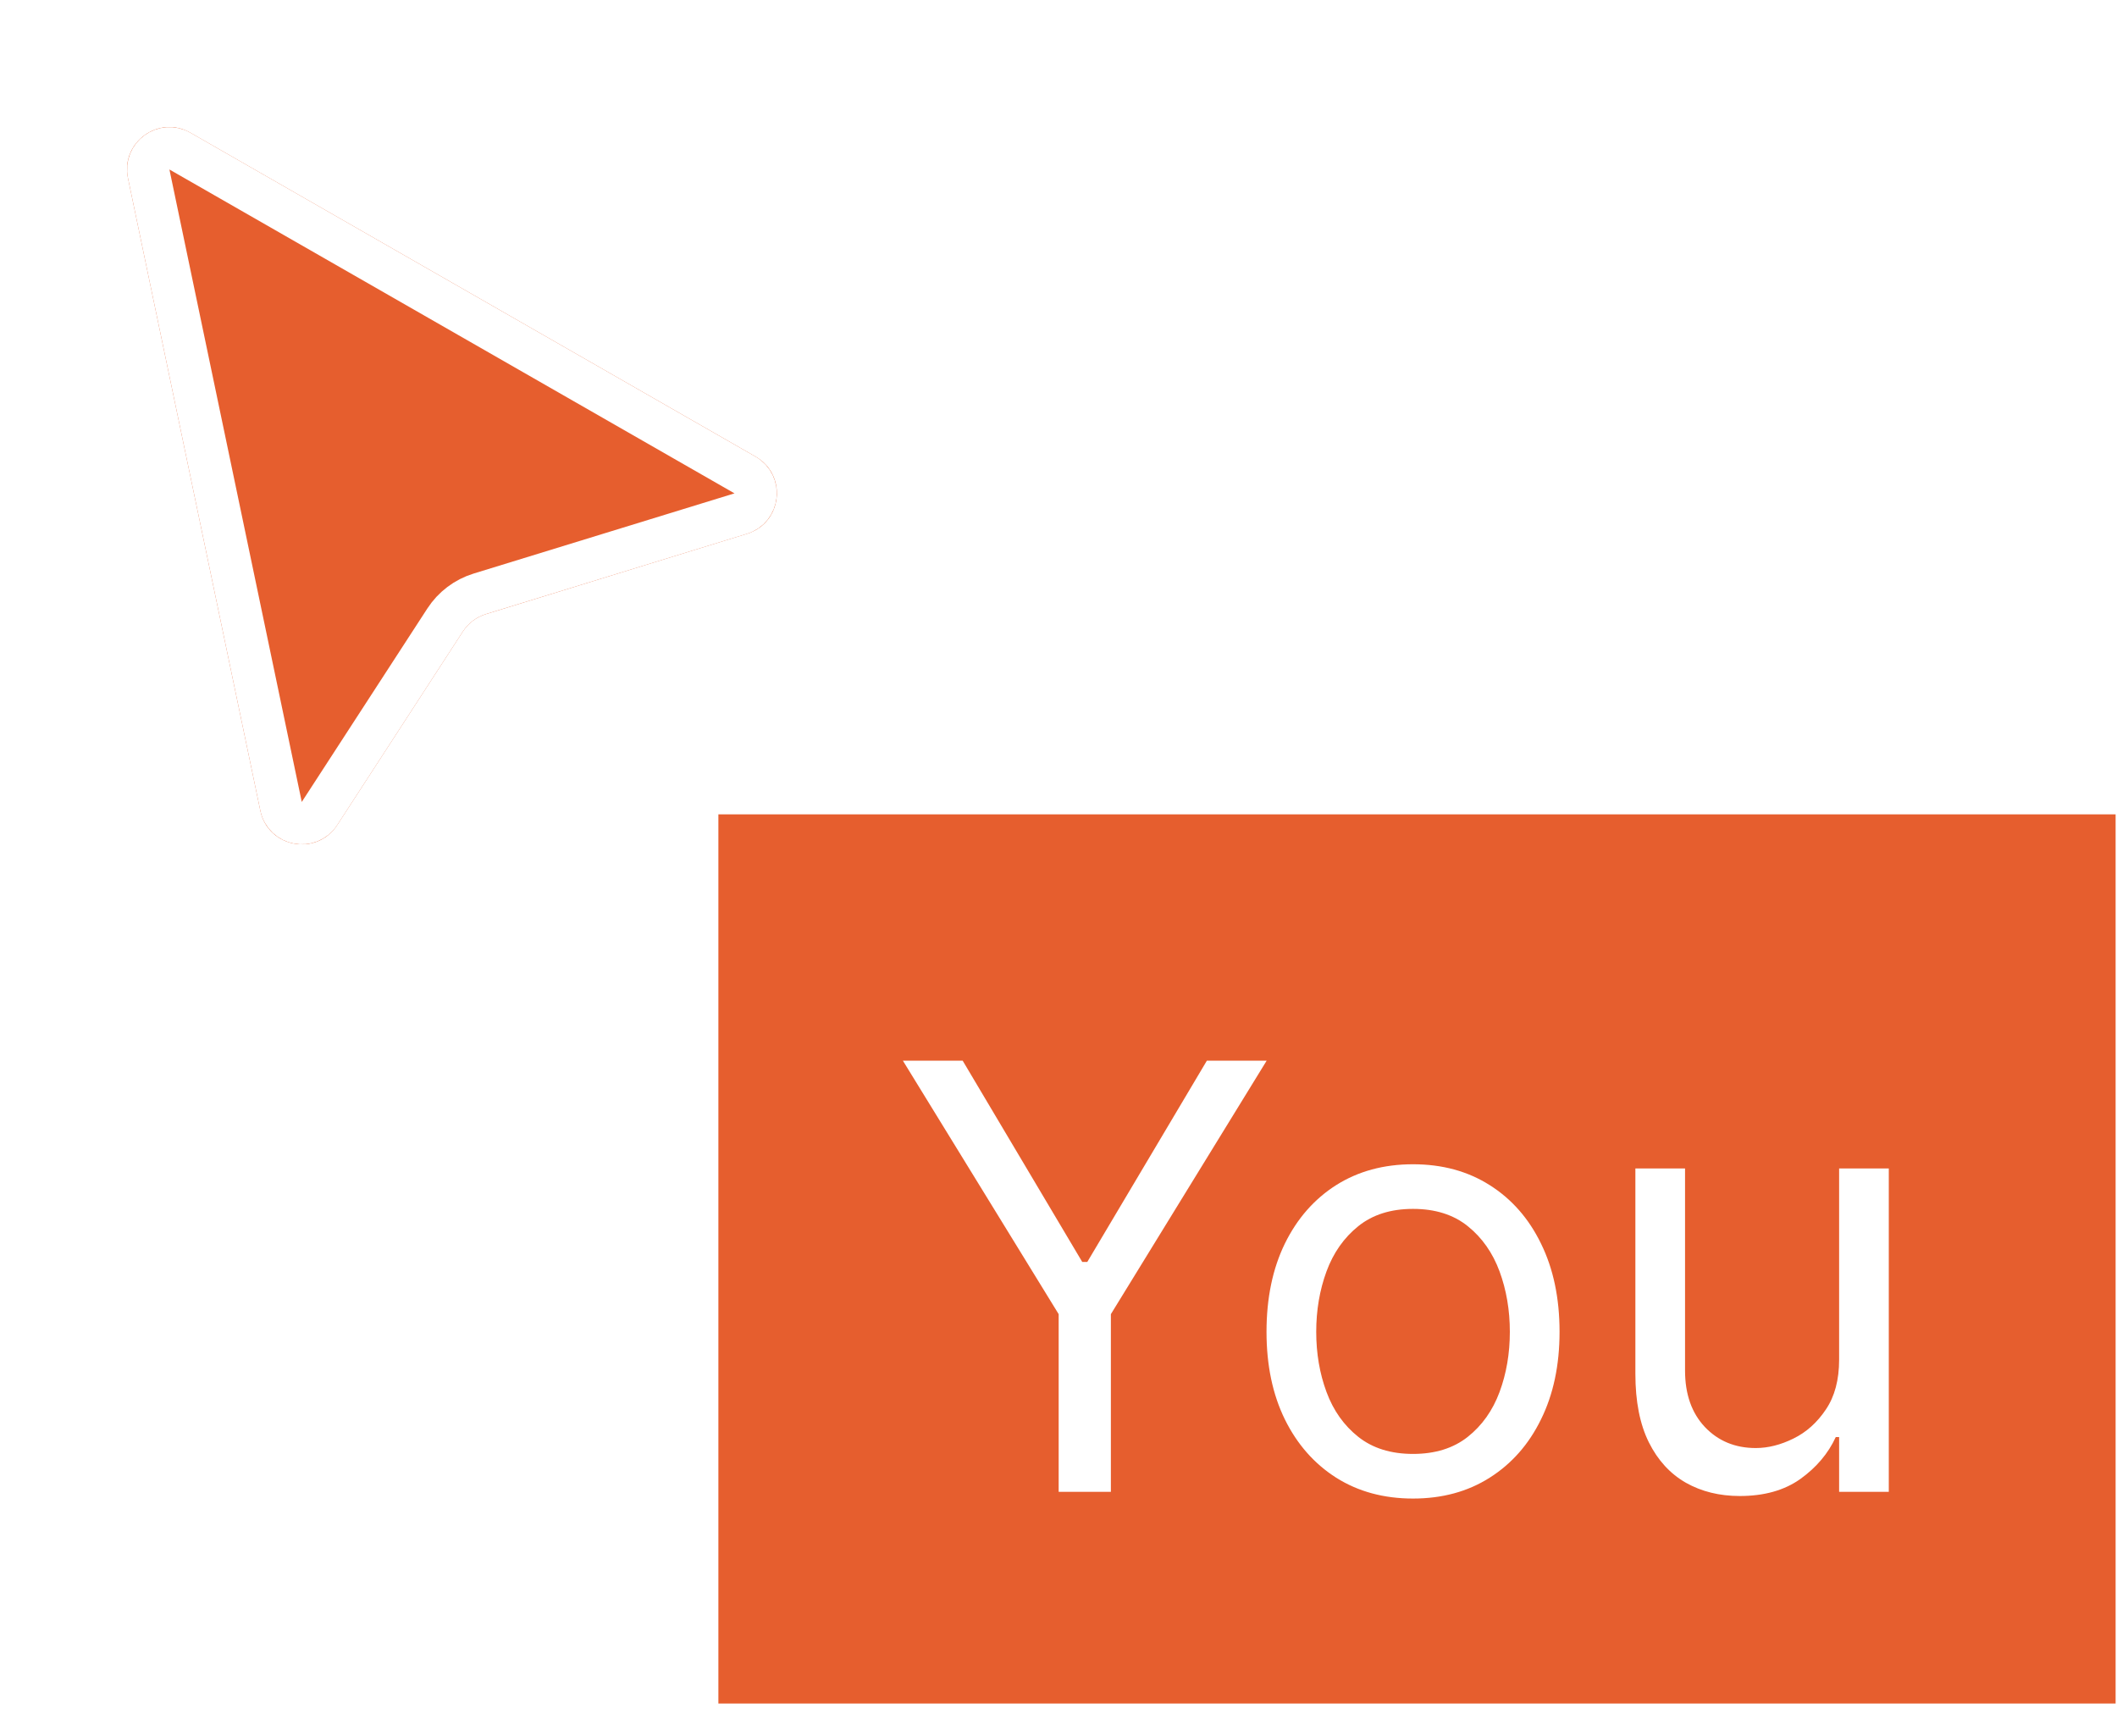 <svg width="50" height="41" viewBox="0 0 50 41" fill="none" xmlns="http://www.w3.org/2000/svg">
<rect width="33" height="21" transform="translate(16.967 19.233)" fill="#E65E2E"/>
<path d="M21.325 25.051H22.737L25.561 29.804H25.68L28.504 25.051H29.916L26.237 31.037V35.233H25.004V31.037L21.325 25.051ZM33.373 35.392C32.684 35.392 32.079 35.228 31.559 34.9C31.042 34.571 30.637 34.112 30.346 33.522C30.057 32.932 29.913 32.243 29.913 31.454C29.913 30.659 30.057 29.964 30.346 29.371C30.637 28.778 31.042 28.317 31.559 27.989C32.079 27.661 32.684 27.497 33.373 27.497C34.063 27.497 34.666 27.661 35.183 27.989C35.703 28.317 36.108 28.778 36.396 29.371C36.688 29.964 36.834 30.659 36.834 31.454C36.834 32.243 36.688 32.932 36.396 33.522C36.108 34.112 35.703 34.571 35.183 34.9C34.666 35.228 34.063 35.392 33.373 35.392ZM33.373 34.338C33.897 34.338 34.328 34.203 34.666 33.935C35.004 33.667 35.254 33.314 35.417 32.876C35.579 32.439 35.66 31.965 35.66 31.454C35.66 30.944 35.579 30.468 35.417 30.027C35.254 29.587 35.004 29.23 34.666 28.959C34.328 28.687 33.897 28.551 33.373 28.551C32.85 28.551 32.419 28.687 32.081 28.959C31.743 29.23 31.492 29.587 31.33 30.027C31.168 30.468 31.087 30.944 31.087 31.454C31.087 31.965 31.168 32.439 31.33 32.876C31.492 33.314 31.743 33.667 32.081 33.935C32.419 34.203 32.85 34.338 33.373 34.338ZM43.437 32.111V27.596H44.61V35.233H43.437V33.94H43.358C43.179 34.328 42.9 34.658 42.522 34.929C42.145 35.198 41.667 35.332 41.091 35.332C40.613 35.332 40.189 35.228 39.818 35.019C39.447 34.807 39.155 34.489 38.943 34.064C38.731 33.637 38.625 33.098 38.625 32.449V27.596H39.798V32.369C39.798 32.926 39.954 33.37 40.265 33.701C40.58 34.033 40.981 34.199 41.468 34.199C41.76 34.199 42.057 34.124 42.358 33.975C42.663 33.826 42.918 33.597 43.124 33.289C43.333 32.98 43.437 32.588 43.437 32.111Z" fill="white"/>
<g filter="url(#filter0_d_855_11492)">
<path d="M3.022 2.207C2.846 1.363 3.75 0.706 4.498 1.135L17.845 8.784C18.604 9.219 18.478 10.35 17.642 10.607L11.477 12.504C11.253 12.573 11.06 12.718 10.932 12.915L7.965 17.485C7.479 18.234 6.331 18.019 6.148 17.145L3.022 2.207Z" fill="#E65E2E"/>
<path d="M3.512 2.105C3.423 1.683 3.876 1.355 4.25 1.569L17.596 9.218C17.975 9.435 17.912 10.001 17.494 10.13L11.33 12.025C10.994 12.129 10.704 12.348 10.513 12.643L7.546 17.213C7.303 17.587 6.729 17.48 6.638 17.043L3.512 2.105Z" stroke="white"/>
</g>
<defs>
<filter id="filter0_d_855_11492" x="0" y="0" width="21.348" height="22.941" filterUnits="userSpaceOnUse" color-interpolation-filters="sRGB">
<feFlood flood-opacity="0" result="BackgroundImageFix"/>
<feColorMatrix in="SourceAlpha" type="matrix" values="0 0 0 0 0 0 0 0 0 0 0 0 0 0 0 0 0 0 127 0" result="hardAlpha"/>
<feOffset dy="2"/>
<feGaussianBlur stdDeviation="1.5"/>
<feColorMatrix type="matrix" values="0 0 0 0 0 0 0 0 0 0 0 0 0 0 0 0 0 0 0.15 0"/>
<feBlend mode="normal" in2="BackgroundImageFix" result="effect1_dropShadow_855_11492"/>
<feBlend mode="normal" in="SourceGraphic" in2="effect1_dropShadow_855_11492" result="shape"/>
</filter>
</defs>
</svg>
